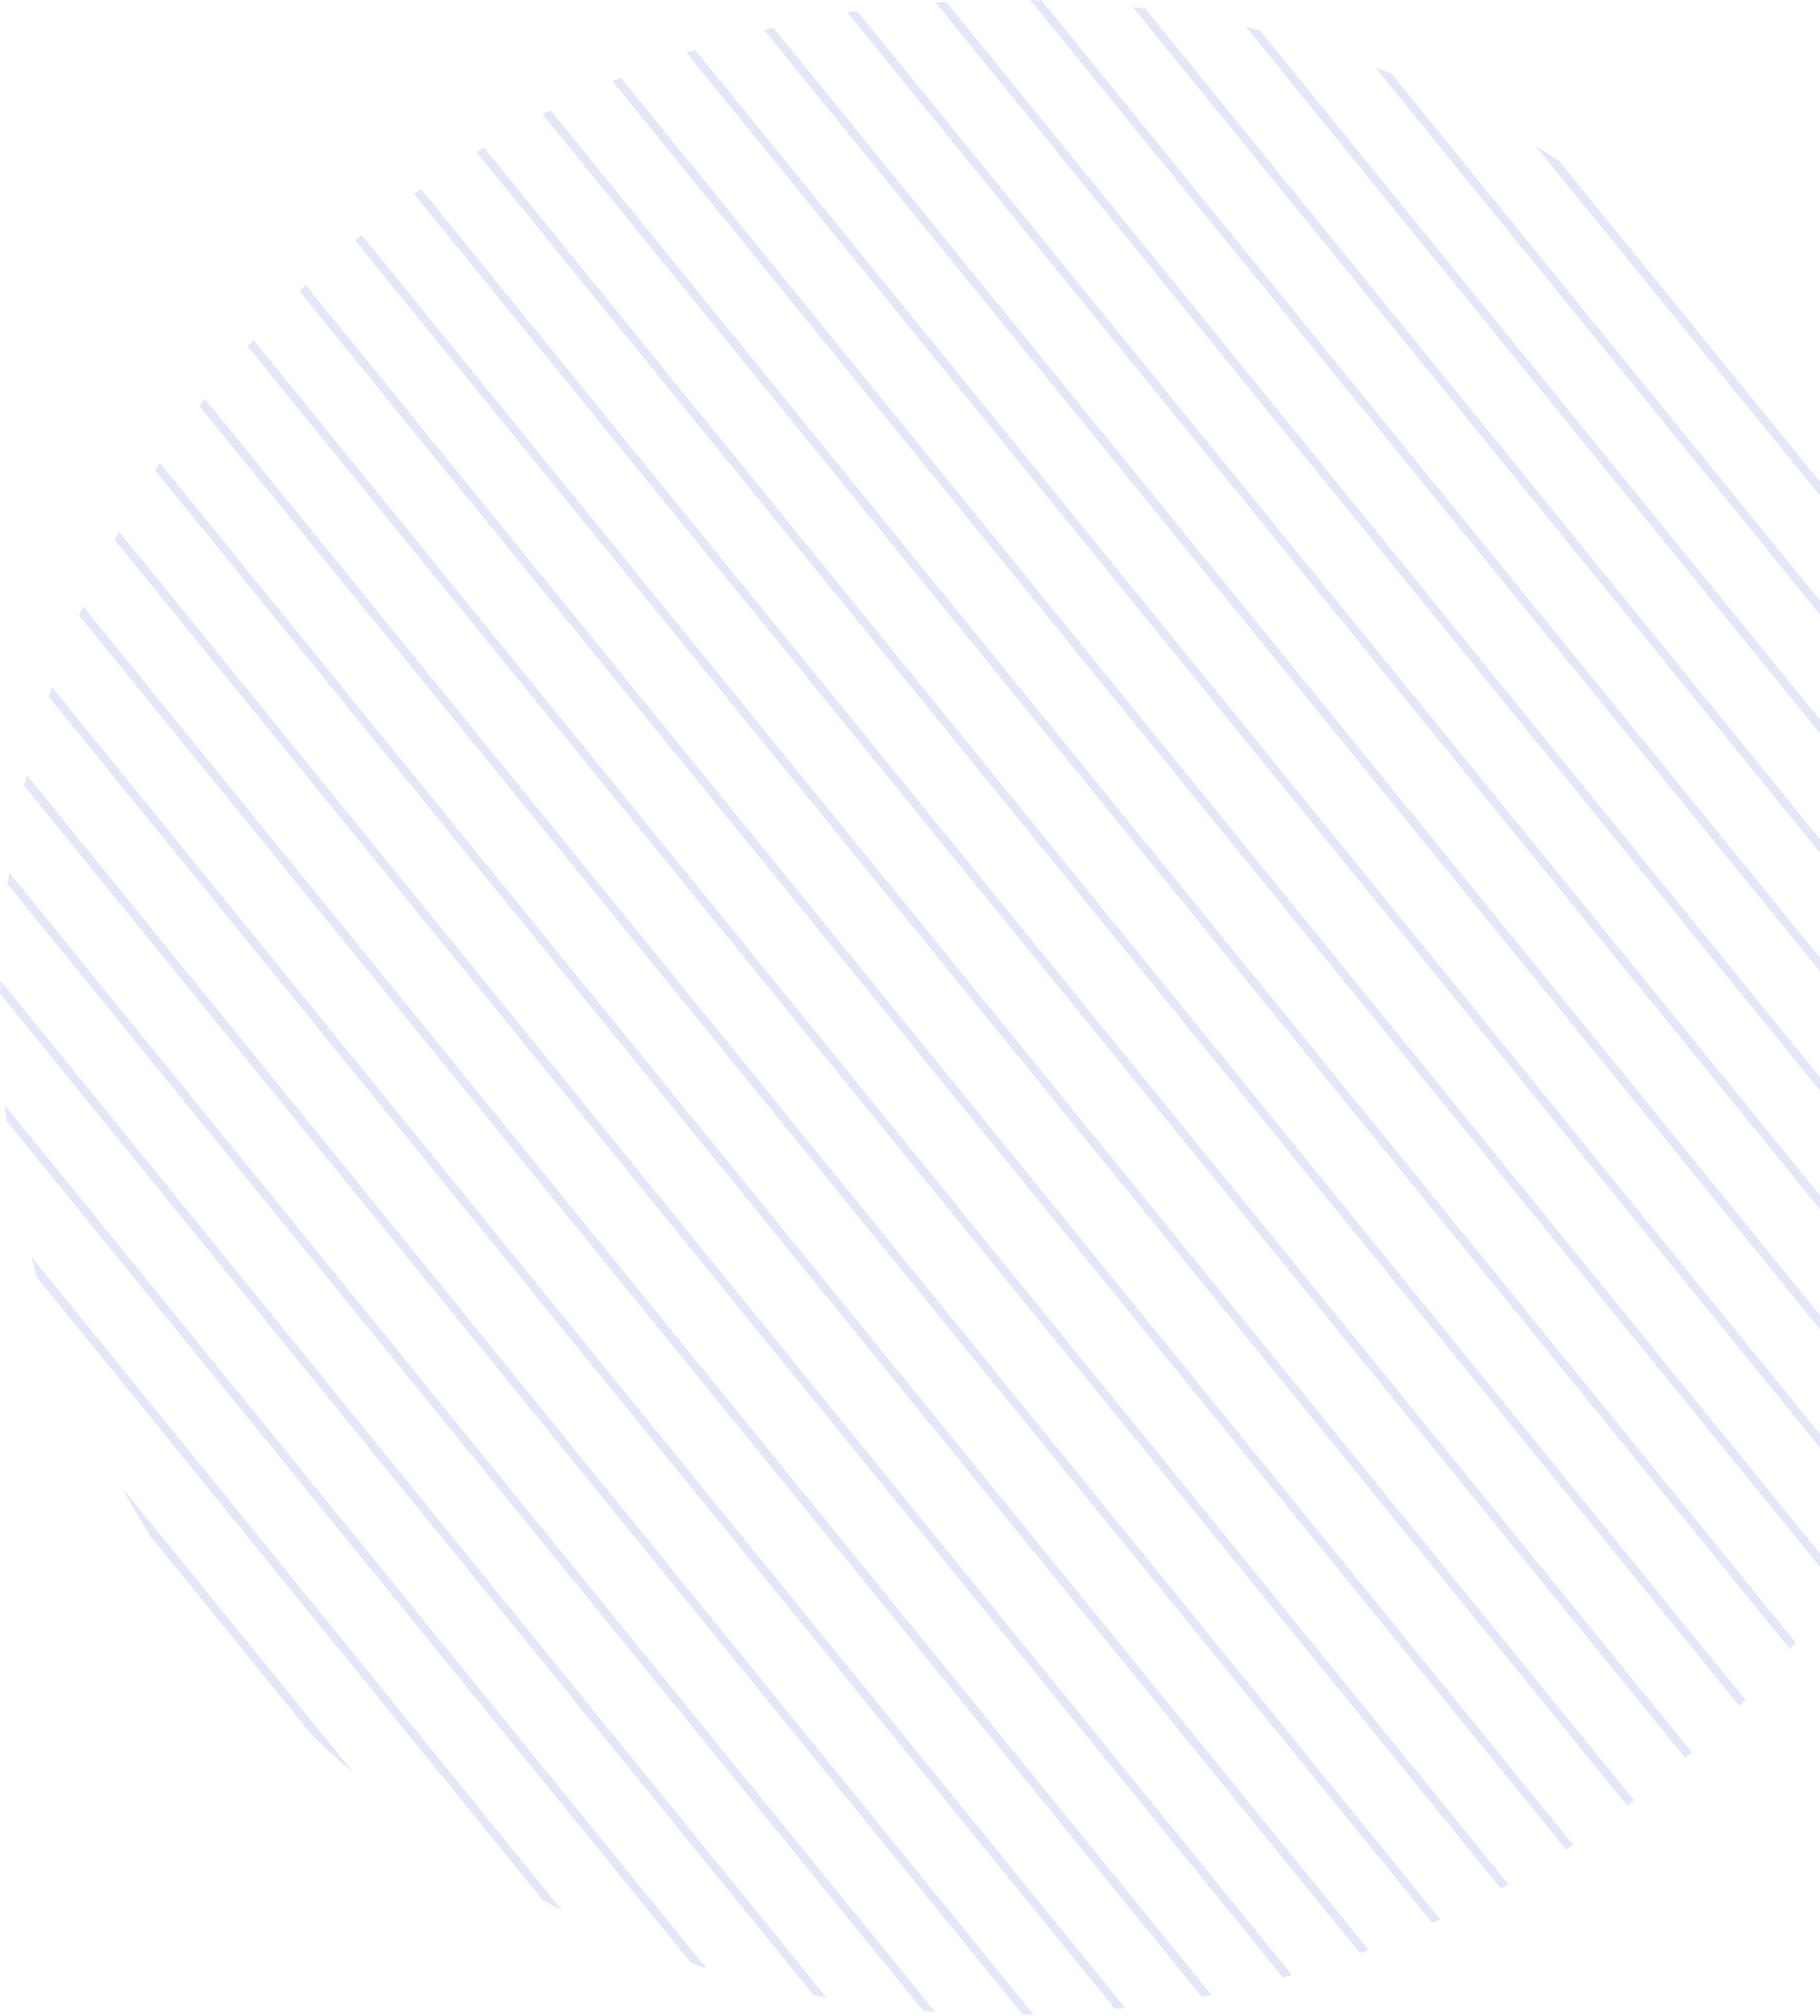 <svg width="439" height="486" viewBox="0 0 439 486" fill="none" xmlns="http://www.w3.org/2000/svg">
<path d="M28.779 128.243C28.429 128.94 28.079 129.55 27.729 130.247L309.479 476.816C310.179 476.642 310.966 476.381 311.666 476.207L28.779 128.243Z" fill="#E4E7F8"/>
<path d="M73.74 68.739C73.215 69.261 72.69 69.697 72.253 70.22L377.708 445.888C378.32 445.54 378.845 445.104 379.457 444.755L73.74 68.739Z" fill="#E4E7F8"/>
<path d="M38.576 111.603C38.138 112.213 37.788 112.823 37.438 113.433L328.023 470.892C328.723 470.631 329.423 470.37 330.123 470.108L38.576 111.603Z" fill="#E4E7F8"/>
<path d="M12.509 165.618C12.246 166.403 11.984 167.187 11.721 167.971L268.979 484.396C269.766 484.309 270.641 484.222 271.428 484.135L12.509 165.618Z" fill="#E4E7F8"/>
<path d="M61.144 81.981C60.706 82.504 60.181 83.027 59.744 83.549L362.05 455.384C362.662 455.036 363.275 454.687 363.887 454.339L61.144 81.981Z" fill="#E4E7F8"/>
<path d="M49.422 96.182C48.985 96.792 48.547 97.314 48.11 97.924L345.518 463.661C346.13 463.399 346.83 463.051 347.442 462.789L49.422 96.182Z" fill="#E4E7F8"/>
<path d="M20.031 146.19C19.681 146.887 19.419 147.584 19.069 148.368L289.885 481.434C290.672 481.26 291.46 481.173 292.247 480.998L20.031 146.19Z" fill="#E4E7F8"/>
<path d="M75.402 418.532C78.638 421.582 81.962 424.631 85.374 427.506L29.303 358.506C31.49 362.513 33.765 366.347 36.126 370.18L75.402 418.532Z" fill="#E4E7F8"/>
<path d="M7.523 302.922C7.96 304.577 8.397 306.232 8.835 307.888L131.034 458.259C132.521 459.043 134.096 459.828 135.583 460.612L7.523 302.922Z" fill="#E4E7F8"/>
<path d="M6.473 186.876C6.298 187.747 6.036 188.618 5.861 189.49L246.673 485.703C247.548 485.703 248.423 485.703 249.298 485.703L6.473 186.876Z" fill="#E4E7F8"/>
<path d="M1.137 266.418C1.225 267.725 1.4 268.944 1.575 270.251L166.723 473.331C167.948 473.767 169.173 474.116 170.397 474.551L1.137 266.418Z" fill="#E4E7F8"/>
<path d="M2.187 210.311C2.099 211.27 1.924 212.228 1.837 213.186L222.706 484.831C223.668 484.918 224.63 485.006 225.592 485.093L2.187 210.311Z" fill="#E4E7F8"/>
<path d="M0.087 236.361C0.087 237.407 0.087 238.539 0 239.585L196.289 481.086C197.339 481.26 198.388 481.521 199.438 481.696L0.087 236.361Z" fill="#E4E7F8"/>
<path d="M167.686 12.023C166.986 12.284 166.286 12.459 165.586 12.72L453.547 366.956C453.897 366.346 454.334 365.649 454.684 365.04L167.686 12.023Z" fill="#E4E7F8"/>
<path d="M303.881 7.318C302.744 7.057 301.606 6.796 300.557 6.534L487.661 236.709C487.661 235.577 487.574 234.357 487.574 233.225L303.881 7.318Z" fill="#E4E7F8"/>
<path d="M276.239 2.091C275.277 1.917 274.227 1.83 273.265 1.742L486.786 264.414C486.874 263.456 486.961 262.41 487.049 261.452L276.239 2.091Z" fill="#E4E7F8"/>
<path d="M251.222 0.087C250.347 0.087 249.385 0 248.51 0L483.375 288.808C483.55 287.937 483.725 287.066 483.9 286.107L251.222 0.087Z" fill="#E4E7F8"/>
<path d="M335.634 17.773C334.321 17.25 333.009 16.728 331.697 16.205L484.687 204.387C484.425 202.993 484.25 201.6 483.987 200.206L335.634 17.773Z" fill="#E4E7F8"/>
<path d="M228.217 0.436C227.342 0.523 226.467 0.523 225.68 0.61L477.952 310.937C478.214 310.153 478.389 309.282 478.652 308.498L228.217 0.436Z" fill="#E4E7F8"/>
<path d="M375.958 38.682C374.121 37.549 372.285 36.33 370.448 35.284L474.103 162.656C473.403 160.652 472.616 158.648 471.916 156.645L375.958 38.682Z" fill="#E4E7F8"/>
<path d="M132.784 26.572C132.171 26.92 131.559 27.269 130.859 27.53L431.766 397.623C432.203 397.1 432.641 396.49 433.078 395.967L132.784 26.572Z" fill="#E4E7F8"/>
<path d="M87.21 56.629C86.686 57.065 86.161 57.5 85.636 57.936L392.491 435.347C393.016 434.911 393.628 434.475 394.153 434.04L87.21 56.629Z" fill="#E4E7F8"/>
<path d="M206.786 2.701C205.999 2.788 205.211 2.962 204.424 3.049L471.129 331.062C471.391 330.278 471.741 329.581 472.004 328.797L206.786 2.701Z" fill="#E4E7F8"/>
<path d="M101.556 45.565C101.031 46 100.419 46.349 99.894 46.784L406.486 423.846C407.011 423.411 407.536 422.888 408.061 422.452L101.556 45.565Z" fill="#E4E7F8"/>
<path d="M419.52 411.301C420.045 410.778 420.482 410.256 421.007 409.82L116.689 35.546C116.077 35.894 115.464 36.33 114.939 36.678L419.52 411.301Z" fill="#E4E7F8"/>
<path d="M149.754 18.731C149.054 18.993 148.441 19.254 147.742 19.602L443.138 382.899C443.575 382.29 443.925 381.68 444.362 381.157L149.754 18.731Z" fill="#E4E7F8"/>
<path d="M186.58 6.708C185.792 6.883 185.093 7.057 184.305 7.231L462.819 349.793C463.169 349.096 463.519 348.399 463.869 347.702L186.58 6.708Z" fill="#E4E7F8"/>
</svg>
